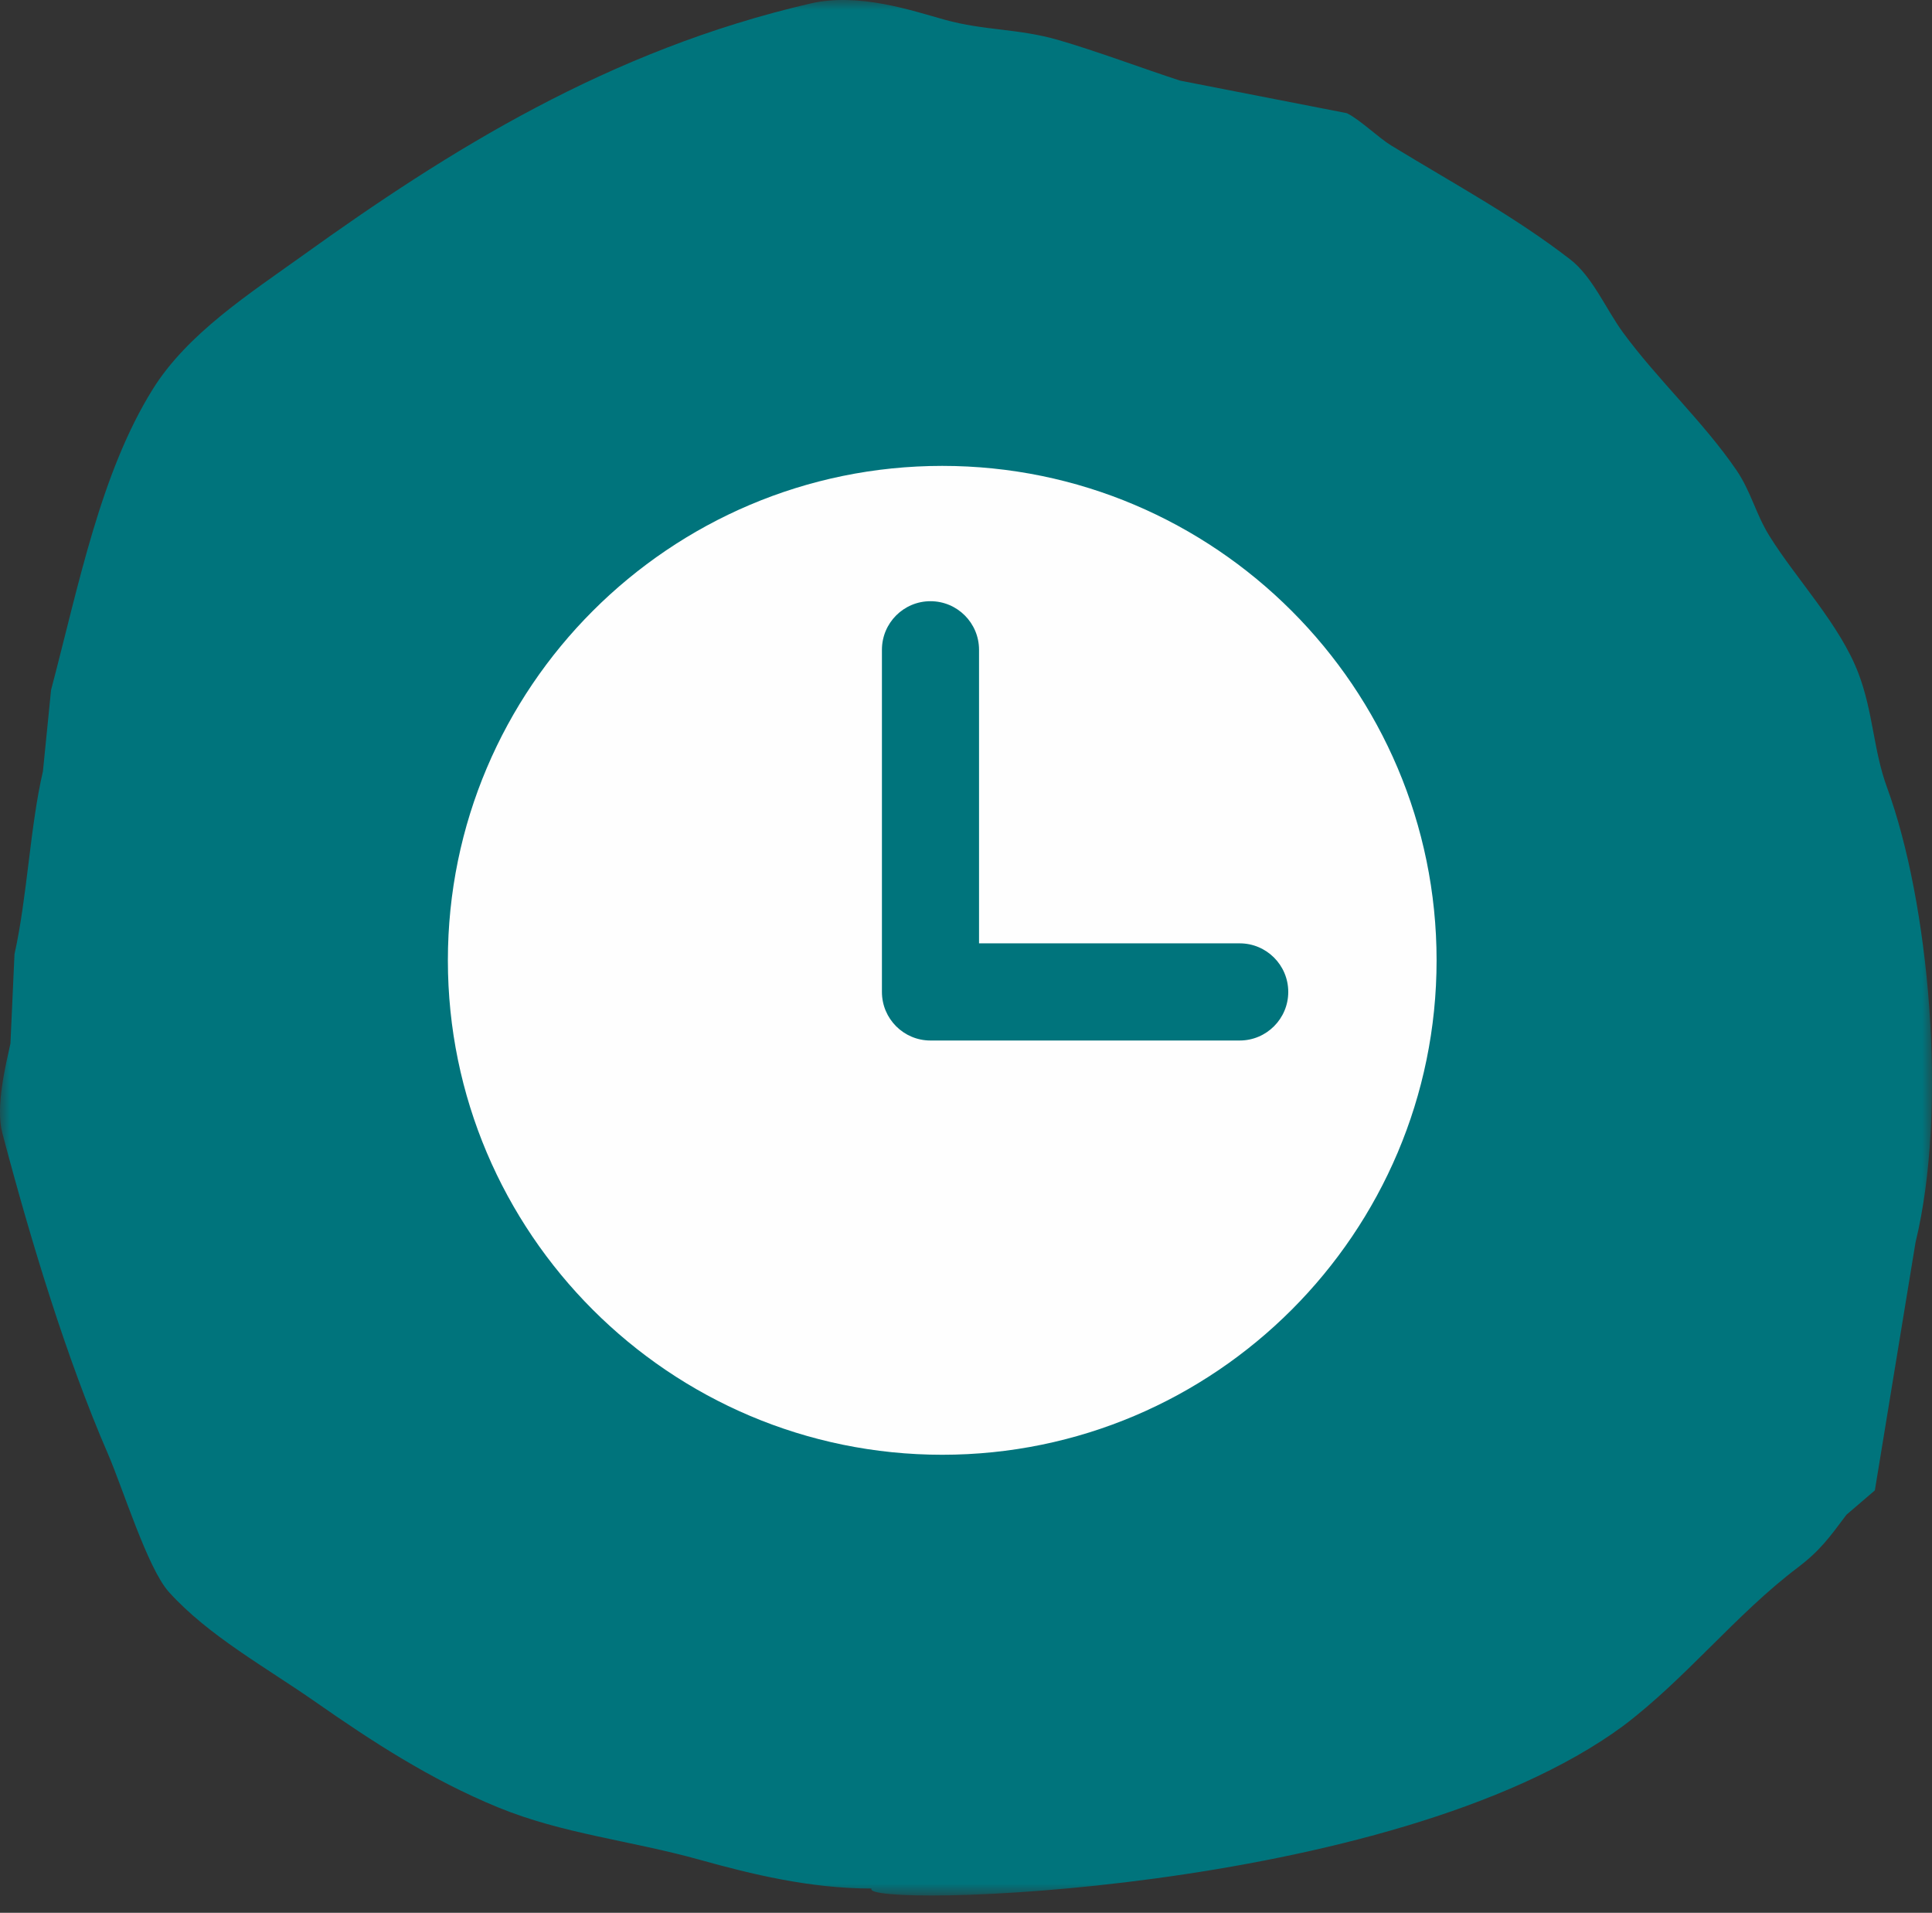 <?xml version="1.0" encoding="UTF-8"?> <svg xmlns="http://www.w3.org/2000/svg" xmlns:xlink="http://www.w3.org/1999/xlink" width="99px" height="98px" viewBox="0 0 99 98" version="1.1"><rect x="0" y="0" width="99" height="98" fill="#333333" stroke="none"/><title>Group 6</title><defs><polygon id="path-1" points="0 0 99 0 99 97.113 0 97.113"></polygon></defs><g id="Design---1440px" stroke="none" stroke-width="1" fill="none" fill-rule="evenodd"><g id="02---Aanbod-Archive-Volwassenen" transform="translate(-290, -1264)"><g id="Section:-Cards" transform="translate(-178.567, 576.273)"><g id="Section:-2" transform="translate(343.567, 615.727)"><g id="Group-4-Copy" transform="translate(0, 72)"><g id="Group-6" transform="translate(125, 0)"><g id="Group-3"><mask id="mask-2" fill="white"><use xlink:href="#path-1"></use></mask><g id="Clip-2"></g><path d="M44.661,96.756 C41.502,96.759 38.455,96.006 35.919,95.3 C32.222,94.269 28.868,93.97 25.512,92.594 C22.036,91.168 19.014,89.184 16.145,87.182 C13.629,85.425 10.676,83.807 8.652,81.562 C7.561,80.351 6.29,76.236 5.53,74.485 C3.406,69.588 1.573,63.562 0.118,58.042 C-0.237,56.695 0.298,54.551 0.535,53.462 C0.604,51.937 0.673,50.41 0.743,48.884 C1.395,45.963 1.542,42.34 2.2,39.517 C2.338,38.13 2.477,36.742 2.616,35.354 C4.042,29.946 5.151,24.244 7.82,19.952 C9.599,17.089 12.799,15.038 15.521,13.083 C22.953,7.745 31.187,2.568 41.539,0.178 C44.012,-0.393 46.75,0.551 48.407,1.01 C50.471,1.582 52.148,1.448 54.236,2.051 C56.203,2.62 58.575,3.516 60.48,4.133 C63.324,4.687 66.169,5.243 69.014,5.798 C69.728,6.154 70.599,7.033 71.303,7.463 C74.53,9.433 77.599,11.08 80.462,13.291 C81.607,14.175 82.3,15.854 83.168,17.037 C84.933,19.446 87.318,21.643 88.996,24.114 C89.724,25.188 89.97,26.33 90.661,27.445 C92.04,29.67 94.293,32.008 95.24,34.522 C95.994,36.526 95.994,38.432 96.697,40.349 C98.85,46.22 99.827,56.784 98.154,63.662 C97.46,67.893 96.766,72.127 96.072,76.358 C95.586,76.775 95.101,77.191 94.615,77.607 C93.752,78.759 93.266,79.444 92.118,80.313 C88.948,82.71 86.393,85.996 83.168,88.431 C71.294,97.16 43.965,97.752 44.661,96.756" id="Fill-1" fill="#00747C" mask="url(#mask-2)"></path></g><path d="M63.524,53.309 L47.678,53.309 C46.305,53.309 45.192,52.195 45.192,50.82 L45.192,33.292 C45.192,31.916 46.305,30.802 47.678,30.802 C49.054,30.802 50.168,31.916 50.168,33.292 L50.168,48.331 L63.524,48.331 C64.897,48.331 66.013,49.444 66.013,50.82 C66.013,52.195 64.897,53.309 63.524,53.309 M48.284,23.869 C34.315,23.869 22.95,35.233 22.95,49.201 C22.95,63.17 34.315,74.533 48.284,74.533 C62.251,74.533 73.614,63.17 73.614,49.201 C73.614,35.233 62.251,23.869 48.284,23.869" id="Fill-4" fill="#FEFEFE"></path></g></g></g></g></g></g></svg> 